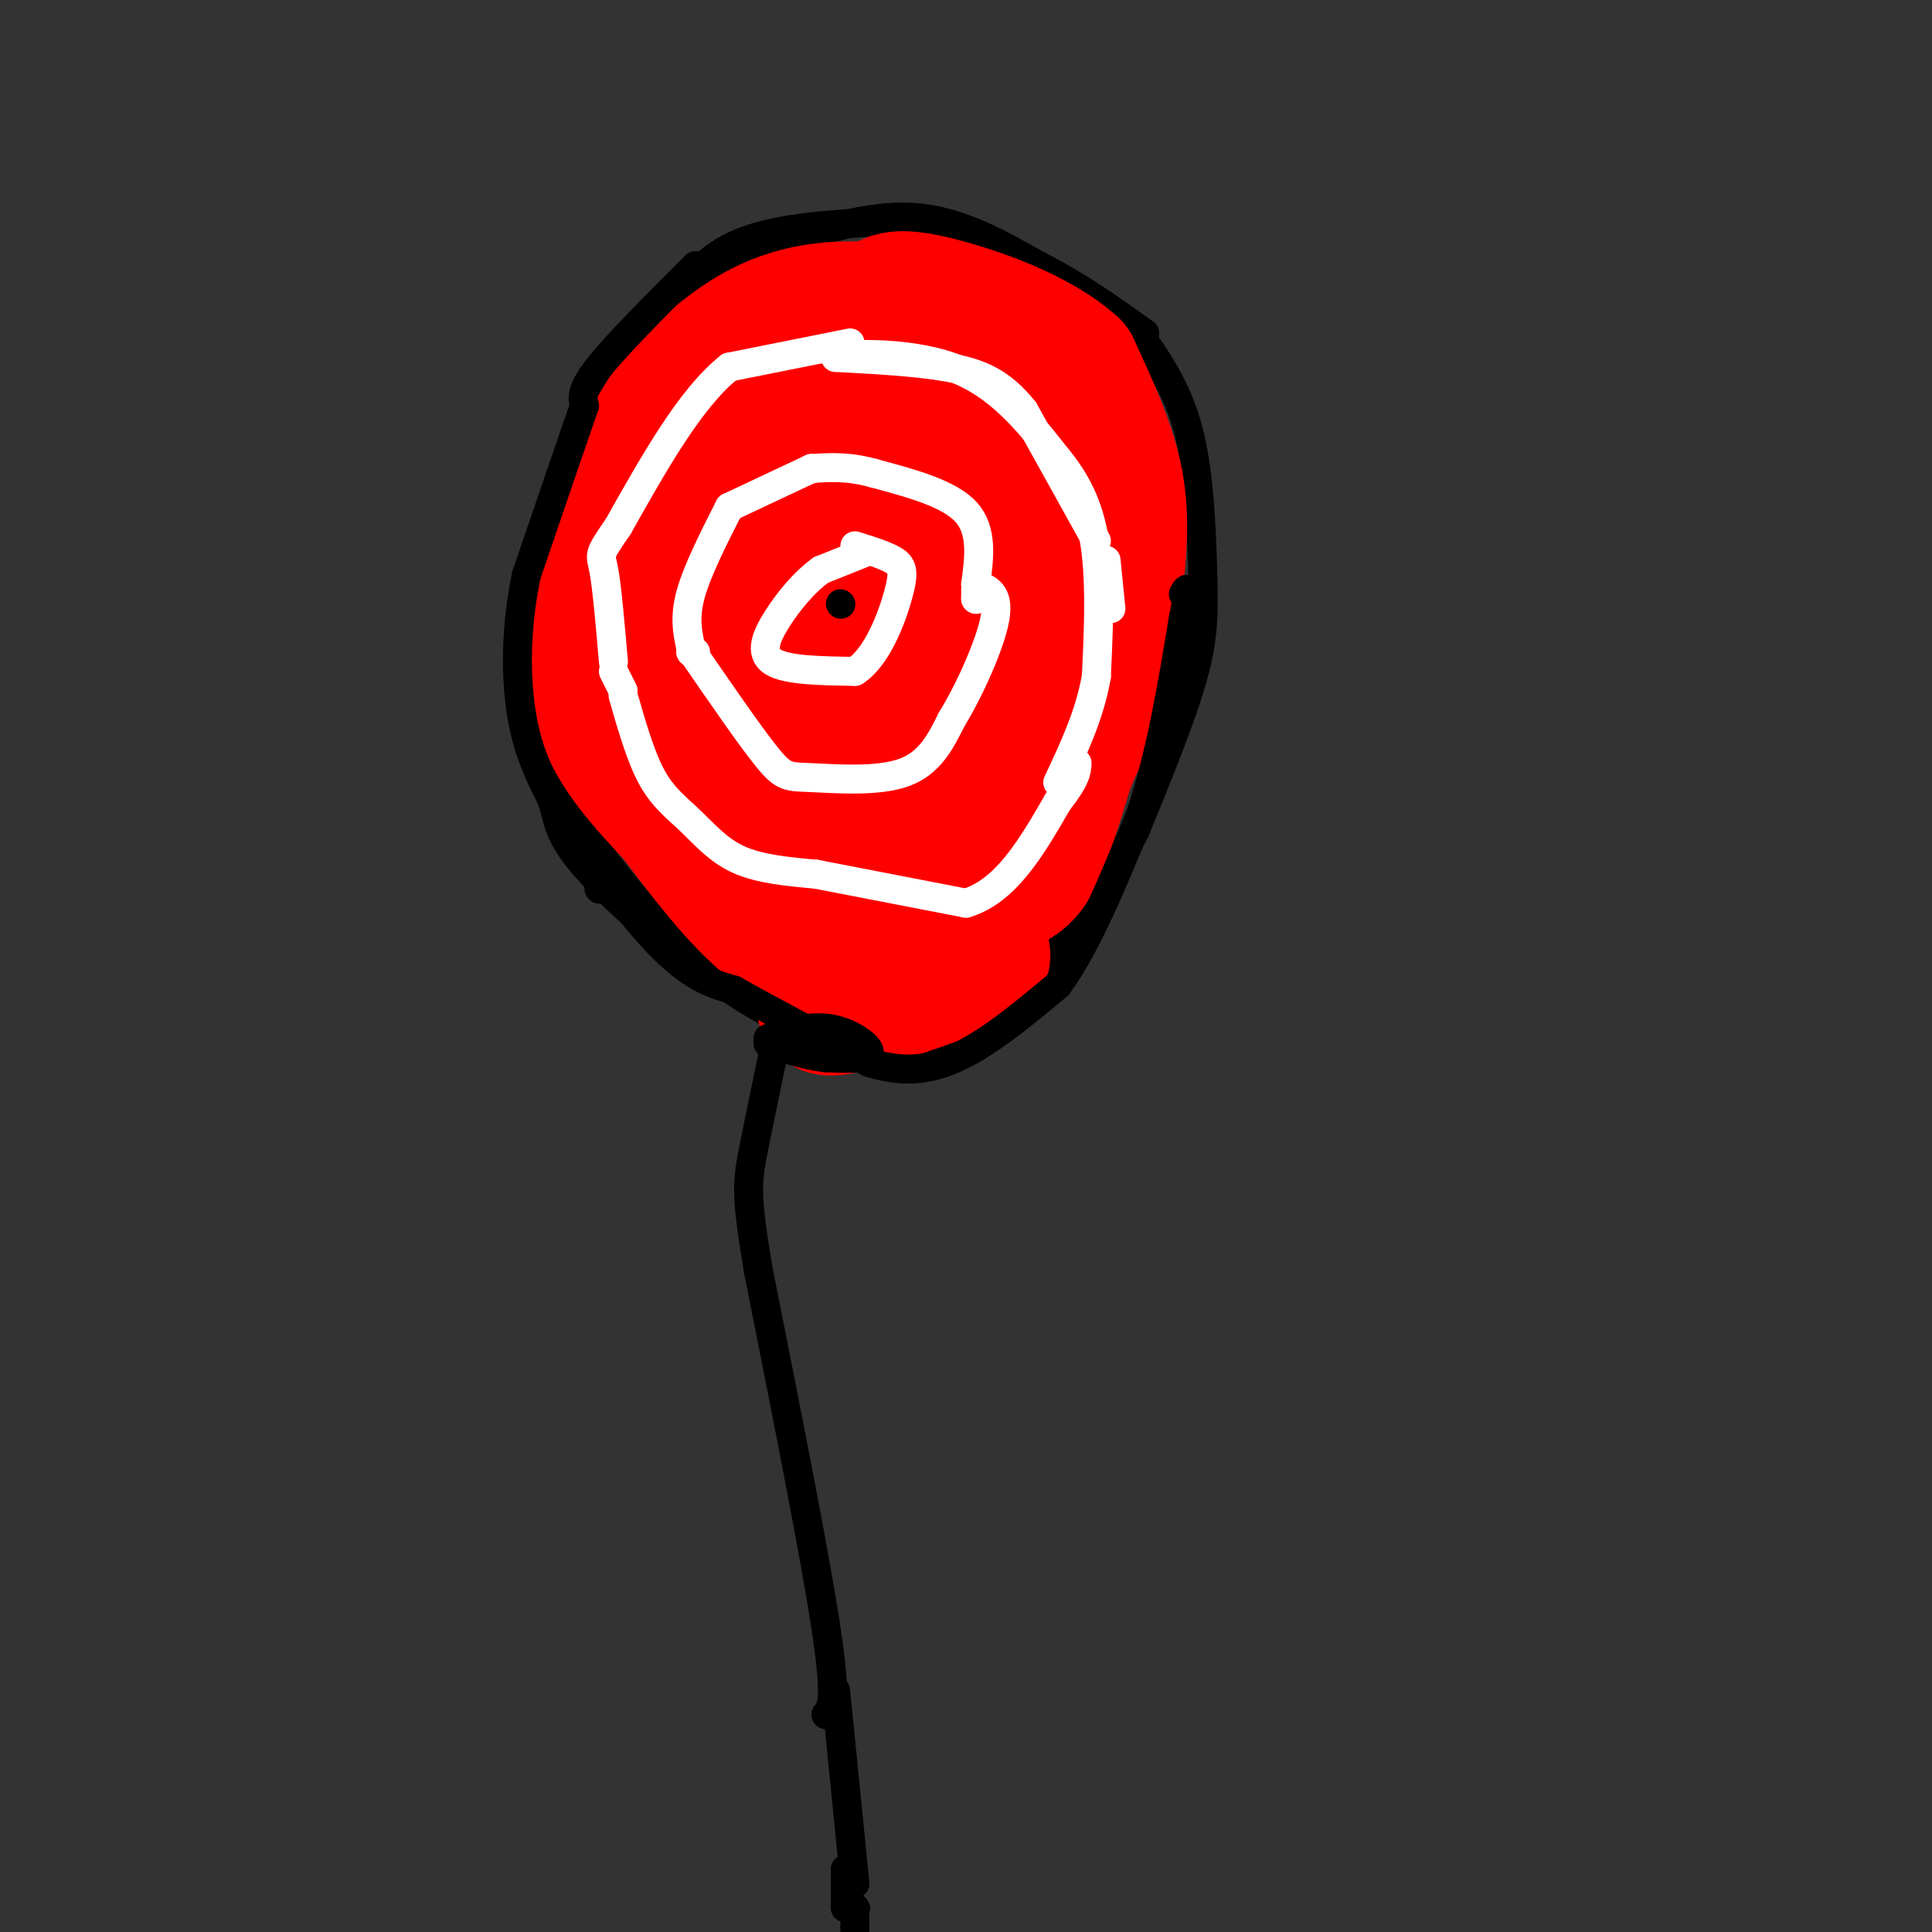 <svg viewBox='0 0 400 400' version='1.1' xmlns='http://www.w3.org/2000/svg' xmlns:xlink='http://www.w3.org/1999/xlink'><rect x="0" y="0" width="400" height="400" fill="#333333" stroke="none"/><g fill='none' stroke='#000000' stroke-width='6' stroke-linecap='round' stroke-linejoin='round'><path d='M171,355c1.167,-1.333 2.333,-2.667 0,-18c-2.333,-15.333 -8.167,-44.667 -14,-74'/><path d='M157,263c-2.667,-15.778 -2.333,-18.222 -1,-25c1.333,-6.778 3.667,-17.889 6,-29'/><path d='M162,209c0.000,0.000 0.100,0.100 0.1,0.1'/><path d='M162,209c0.000,0.000 0.100,0.100 0.1,0.1'/><path d='M162,209c0.000,0.000 0.100,0.100 0.1,0.1'/><path d='M124,184c0.000,0.000 0.100,0.100 0.1,0.1'/><path d='M123,181c0.000,0.000 -2.000,-2.000 -2,-2'/><path d='M162,208c0.000,0.000 0.100,0.100 0.1,0.1'/><path d='M162,208c0.000,0.000 0.100,0.100 0.1,0.1'/><path d='M162,208c0.000,0.000 0.100,0.100 0.1,0.1'/><path d='M125,174c0.000,0.000 -2.000,-4.000 -2,-4'/><path d='M161,210c-7.822,-4.667 -15.644,-9.333 -23,-15c-7.356,-5.667 -14.244,-12.333 -18,-17c-3.756,-4.667 -4.378,-7.333 -5,-10'/><path d='M115,168c-2.467,-7.600 -6.133,-21.600 -6,-32c0.133,-10.400 4.067,-17.200 8,-24'/><path d='M120,100c6.533,-14.133 13.067,-28.267 19,-37c5.933,-8.733 11.267,-12.067 18,-14c6.733,-1.933 14.867,-2.467 23,-3'/><path d='M180,46c6.167,-0.167 10.083,0.917 14,2'/><path d='M194,48c0.000,0.000 2.000,1.000 2,1'/><path d='M202,51c0.000,0.000 8.000,4.000 8,4'/><path d='M221,59c0.000,0.000 8.000,5.000 8,5'/><path d='M235,68c4.321,6.060 8.643,12.119 11,21c2.357,8.881 2.750,20.583 3,29c0.250,8.417 0.357,13.548 -2,22c-2.357,8.452 -7.179,20.226 -12,32'/><path d='M235,172c-6.038,11.569 -15.134,24.493 -21,31c-5.866,6.507 -8.502,6.598 -11,8c-2.498,1.402 -4.856,4.115 -10,5c-5.144,0.885 -13.072,-0.057 -21,-1'/><path d='M172,215c-8.244,-2.333 -18.356,-7.667 -27,-15c-8.644,-7.333 -15.822,-16.667 -23,-26'/><path d='M122,174c-4.167,-4.833 -3.083,-3.917 -2,-3'/><path d='M118,166c-2.500,-4.250 -5.000,-8.500 -6,-16c-1.000,-7.500 -0.500,-18.250 0,-29'/><path d='M112,119c0.000,0.000 1.000,-6.000 1,-6'/><path d='M114,108c0.000,0.000 1.000,-2.000 1,-2'/><path d='M115,106c0.000,0.000 3.000,-9.000 3,-9'/><path d='M118,93c4.867,-8.956 9.733,-17.911 16,-25c6.267,-7.089 13.933,-12.311 19,-15c5.067,-2.689 7.533,-2.844 10,-3'/><path d='M163,50c6.178,-2.022 16.622,-5.578 26,-5c9.378,0.578 17.689,5.289 26,10'/><path d='M215,55c8.000,4.000 15.000,9.000 22,14'/></g>
<g fill='none' stroke='#ff0000' stroke-width='28' stroke-linecap='round' stroke-linejoin='round'><path d='M203,68c0.000,0.000 -25.000,-4.000 -25,-4'/><path d='M178,64c-7.622,-0.267 -14.178,1.067 -20,4c-5.822,2.933 -10.911,7.467 -16,12'/><path d='M142,80c-5.200,6.311 -10.200,16.089 -13,24c-2.800,7.911 -3.400,13.956 -4,20'/><path d='M125,124c-1.289,7.511 -2.511,16.289 0,24c2.511,7.711 8.756,14.356 15,21'/><path d='M140,169c5.800,7.844 12.800,16.956 19,22c6.200,5.044 11.600,6.022 17,7'/><path d='M176,198c4.778,1.933 8.222,3.267 13,1c4.778,-2.267 10.889,-8.133 17,-14'/><path d='M206,185c4.111,-2.844 5.889,-2.956 8,-7c2.111,-4.044 4.556,-12.022 7,-20'/><path d='M221,158c3.044,-7.067 7.156,-14.733 9,-21c1.844,-6.267 1.422,-11.133 1,-16'/><path d='M231,121c0.556,-6.089 1.444,-13.311 0,-21c-1.444,-7.689 -5.222,-15.844 -9,-24'/><path d='M222,76c-7.131,-6.607 -20.458,-11.125 -28,-13c-7.542,-1.875 -9.298,-1.107 -11,0c-1.702,1.107 -3.351,2.554 -5,4'/><path d='M178,67c-6.951,7.973 -21.830,25.906 -29,36c-7.170,10.094 -6.633,12.350 -7,19c-0.367,6.650 -1.638,17.694 0,26c1.638,8.306 6.185,13.875 13,17c6.815,3.125 15.899,3.807 21,4c5.101,0.193 6.220,-0.102 9,-5c2.780,-4.898 7.223,-14.399 10,-24c2.777,-9.601 3.889,-19.300 5,-29'/><path d='M200,111c0.649,-7.179 -0.229,-10.628 -1,-13c-0.771,-2.372 -1.433,-3.667 -4,-4c-2.567,-0.333 -7.037,0.295 -11,0c-3.963,-0.295 -7.418,-1.513 -12,3c-4.582,4.513 -10.291,14.756 -16,25'/><path d='M155,125c-1.697,8.079 -3.394,16.159 -3,22c0.394,5.841 2.879,9.444 5,12c2.121,2.556 3.878,4.067 6,5c2.122,0.933 4.610,1.290 10,-1c5.390,-2.290 13.683,-7.226 18,-15c4.317,-7.774 4.659,-18.387 5,-29'/><path d='M196,114c0.029,-11.244 0.057,-22.488 -3,-25c-3.057,-2.512 -9.201,3.707 -15,12c-5.799,8.293 -11.255,18.661 -14,26c-2.745,7.339 -2.780,11.649 -2,19c0.780,7.351 2.374,17.744 4,23c1.626,5.256 3.284,5.377 6,5c2.716,-0.377 6.490,-1.250 11,-12c4.510,-10.750 9.755,-31.375 15,-52'/><path d='M198,110c3.333,-10.167 4.167,-9.583 5,-9'/><path d='M202,106c-5.123,11.379 -10.246,22.757 -13,30c-2.754,7.243 -3.138,10.350 -2,17c1.138,6.650 3.800,16.844 7,18c3.200,1.156 6.938,-6.727 4,-5c-2.938,1.727 -12.554,13.065 -18,21c-5.446,7.935 -6.723,12.468 -8,17'/><path d='M172,204c-1.983,4.071 -2.940,5.748 4,4c6.940,-1.748 21.778,-6.922 26,-9c4.222,-2.078 -2.171,-1.059 0,-8c2.171,-6.941 12.906,-21.840 16,-38c3.094,-16.160 -1.453,-33.580 -6,-51'/><path d='M212,102c-2.167,-12.333 -4.583,-17.667 -7,-23'/></g>
<g fill='none' stroke='#ffffff' stroke-width='6' stroke-linecap='round' stroke-linejoin='round'><path d='M176,71c0.000,0.000 -25.000,5.000 -25,5'/><path d='M151,76c-8.000,6.333 -15.500,19.667 -23,33'/><path d='M128,109c-4.333,6.289 -3.667,5.511 -3,9c0.667,3.489 1.333,11.244 2,19'/><path d='M127,139c0.000,0.000 2.000,4.000 2,4'/><path d='M129,144c1.833,6.387 3.667,12.774 6,17c2.333,4.226 5.167,6.292 8,9c2.833,2.708 5.667,6.060 10,8c4.333,1.940 10.167,2.470 16,3'/><path d='M169,181c7.833,1.500 19.417,3.750 31,6'/><path d='M200,187c8.333,-2.500 13.667,-11.750 19,-21'/><path d='M219,166c3.833,-4.833 3.917,-6.417 4,-8'/><path d='M230,126c0.000,0.000 -1.000,-10.000 -1,-10'/><path d='M227,112c0.000,0.000 -15.000,-27.000 -15,-27'/><path d='M212,85c-4.867,-6.111 -9.533,-7.889 -16,-9c-6.467,-1.111 -14.733,-1.556 -23,-2'/><path d='M173,74c0.778,-0.711 14.222,-1.489 24,2c9.778,3.489 15.889,11.244 22,19'/><path d='M219,95c5.200,6.289 7.200,12.511 8,20c0.800,7.489 0.400,16.244 0,25'/><path d='M227,140c-1.333,7.833 -4.667,14.917 -8,22'/><path d='M202,124c0.000,0.000 0.100,0.100 0.1,0.1'/><path d='M202,124c0.000,0.000 0.000,-2.000 0,-2'/><path d='M202,121c0.750,-5.583 1.500,-11.167 -2,-15c-3.500,-3.833 -11.250,-5.917 -19,-8'/><path d='M181,98c-5.333,-1.500 -9.167,-1.250 -13,-1'/><path d='M168,97c0.000,0.000 0.100,0.100 0.1,0.1'/><path d='M168,97c0.000,0.000 -17.000,8.000 -17,8'/><path d='M151,105c-3.333,6.583 -6.667,13.167 -8,18c-1.333,4.833 -0.667,7.917 0,11'/><path d='M143,135c0.000,0.000 1.000,0.000 1,0'/><path d='M144,136c5.827,8.458 11.655,16.917 15,21c3.345,4.083 4.208,3.792 9,4c4.792,0.208 13.512,0.917 19,-1c5.488,-1.917 7.744,-6.458 10,-11'/><path d='M197,149c3.733,-6.067 8.067,-15.733 9,-21c0.933,-5.267 -1.533,-6.133 -4,-7'/><path d='M180,114c0.000,0.000 -10.000,4.000 -10,4'/><path d='M170,118c-3.321,2.369 -6.625,6.292 -9,10c-2.375,3.708 -3.821,7.202 -1,9c2.821,1.798 9.911,1.899 17,2'/><path d='M177,139c4.631,-2.929 7.708,-11.250 9,-16c1.292,-4.750 0.798,-5.929 -1,-7c-1.798,-1.071 -4.899,-2.036 -8,-3'/></g>
<g fill='none' stroke='#000000' stroke-width='6' stroke-linecap='round' stroke-linejoin='round'><path d='M144,55c-8.083,8.083 -16.167,16.167 -20,21c-3.833,4.833 -3.417,6.417 -3,8'/><path d='M121,84c-2.500,7.167 -7.250,21.083 -12,35'/><path d='M109,119c-2.356,11.133 -2.244,21.467 -1,29c1.244,7.533 3.622,12.267 6,17'/><path d='M114,165c5.111,8.867 14.889,22.533 22,30c7.111,7.467 11.556,8.733 16,10'/><path d='M152,205c7.333,4.167 17.667,9.583 28,15'/><path d='M180,220c7.956,2.511 13.844,1.289 20,-2c6.156,-3.289 12.578,-8.644 19,-14'/><path d='M219,204c6.000,-8.167 11.500,-21.583 17,-35'/><path d='M236,169c4.333,-12.667 6.667,-26.833 9,-41'/><path d='M245,128c1.500,-7.667 0.750,-6.333 0,-5'/><path d='M159,215c4.400,-1.378 8.800,-2.756 13,-2c4.200,0.756 8.200,3.644 8,5c-0.200,1.356 -4.600,1.178 -9,1'/><path d='M171,219c-3.500,-0.333 -7.750,-1.667 -12,-3'/><path d='M173,350c0.000,0.000 4.000,40.000 4,40'/><path d='M177,397c0.000,0.000 0.000,2.000 0,2'/><path d='M177,399c0.000,0.000 0.000,2.000 0,2'/><path d='M177,401c0.000,0.000 0.100,0.100 0.1,0.1'/><path d='M177,395c0.000,0.000 0.100,0.100 0.1,0.1'/><path d='M177,395c0.000,0.000 0.100,0.100 0.1,0.1'/><path d='M177,395c0.000,0.000 0.100,0.100 0.1,0.1'/><path d='M175,387c0.000,0.000 0.000,8.000 0,8'/><path d='M174,125c0.000,0.000 0.100,0.100 0.1,0.1'/></g>
</svg>